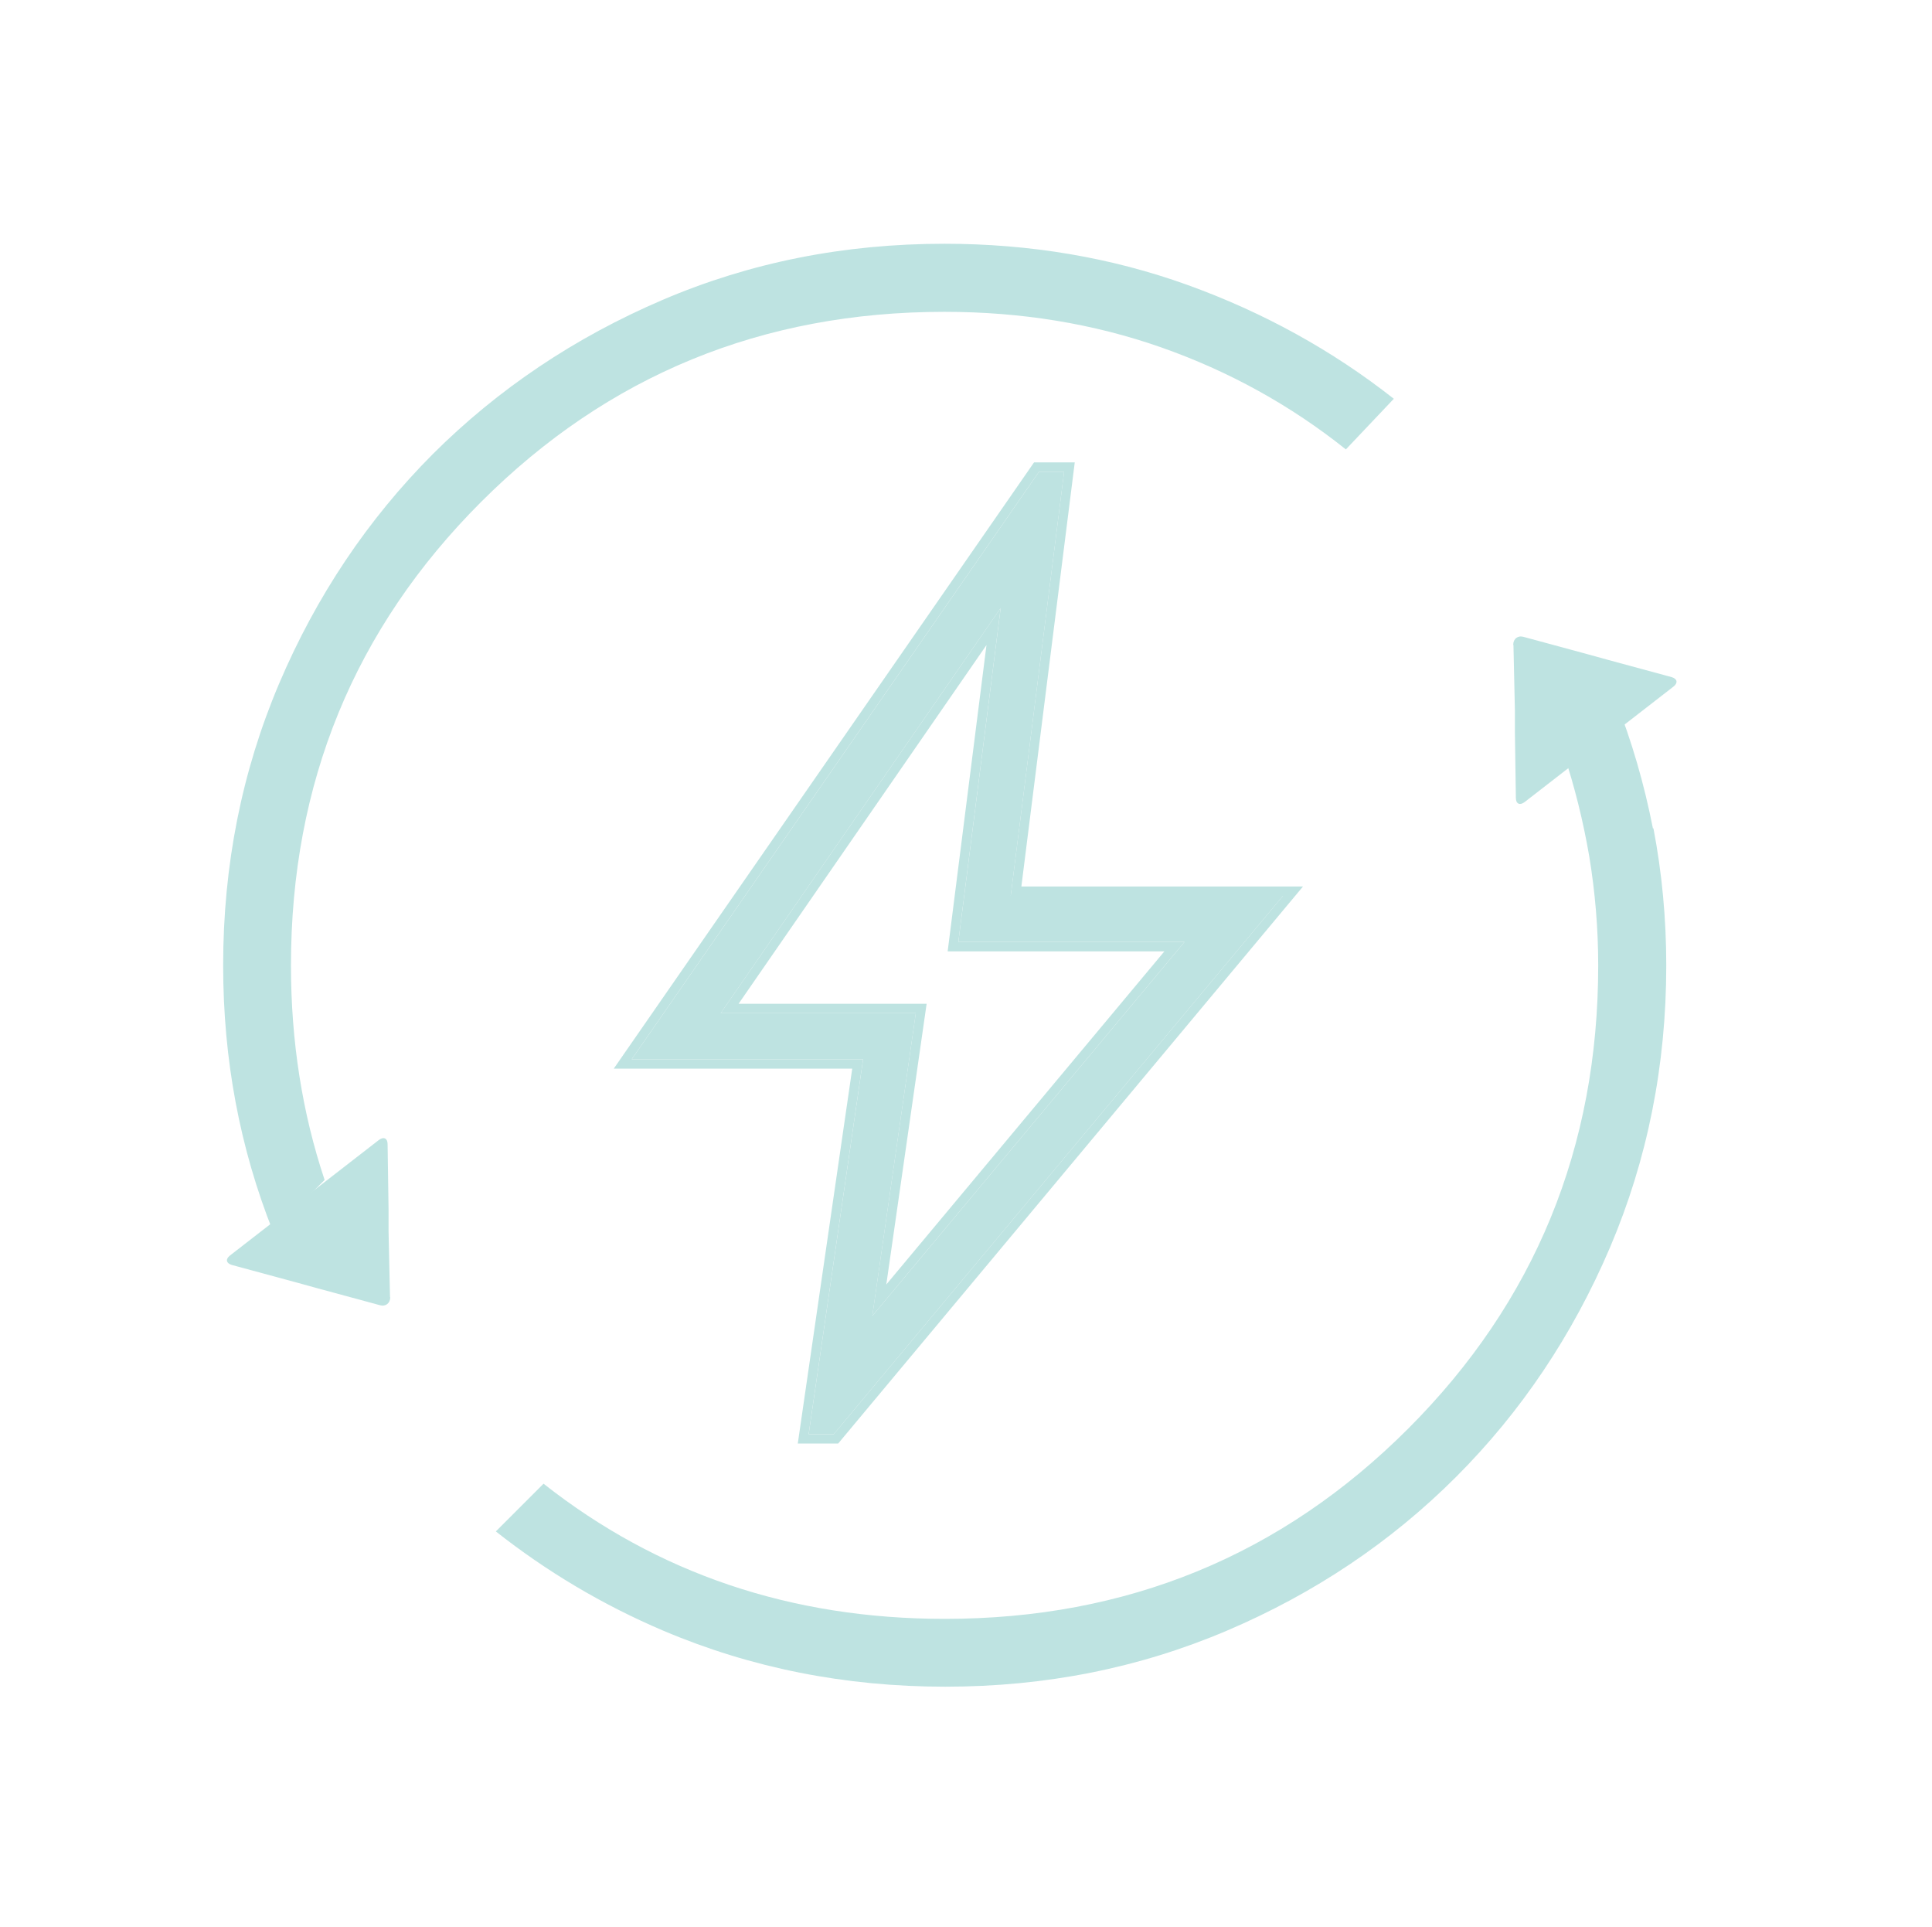 <svg width="359" height="358" viewBox="0 0 359 358" fill="none" xmlns="http://www.w3.org/2000/svg">
<g clip-path="url(#clip0_2959_2734)">
<path d="M54.066 179.34C54.066 145.5 65.856 116.79 89.391 93.255C112.926 69.72 141.636 57.93 175.476 57.93C189.786 57.93 203.241 60.135 215.796 64.545C228.351 68.955 239.826 75.3 250.086 83.49L258.996 74.085C247.566 65.085 234.741 58.02 220.656 52.935C206.526 47.85 191.451 45.285 175.476 45.285C156.846 45.285 139.386 48.75 123.096 55.725C106.806 62.7 92.586 72.24 80.436 84.345C68.331 96.495 58.791 110.715 51.861 127.005C44.931 143.34 41.466 160.755 41.466 179.34C41.466 196.845 44.571 213.315 50.736 228.795L60.321 219.21C56.181 206.835 54.066 193.515 54.066 179.34Z" fill="#BEE3E1"/>
<path d="M307.146 153.916C305.526 145.681 303.231 137.716 300.171 130.021L290.541 139.966C292.611 146.176 294.186 152.566 295.311 159.091C296.391 165.661 296.976 172.411 296.976 179.341C296.976 213.181 285.186 241.891 261.651 265.426C238.116 288.961 209.406 300.751 175.566 300.751C147.036 300.751 122.196 292.336 101.001 275.641L92.136 284.506C101.496 291.886 111.846 298.096 123.276 302.956C139.611 309.886 157.071 313.351 175.656 313.351C194.241 313.351 211.656 309.886 227.946 302.956C244.236 296.026 258.456 286.486 270.561 274.381C282.666 262.276 292.206 248.056 299.181 231.721C306.111 215.431 309.621 197.971 309.621 179.341C309.621 170.611 308.811 162.106 307.236 153.871L307.146 153.916Z" fill="#BEE3E1"/>
<path d="M72.516 240.989C72.516 242.114 71.661 242.789 70.581 242.474L58.791 239.279L54.876 238.199L43.086 235.004C42.006 234.689 41.871 233.924 42.726 233.249L54.966 223.754L58.161 221.279L70.401 211.784C71.301 211.109 72.021 211.469 72.021 212.549L72.201 224.744V228.794L72.471 240.989H72.516Z" fill="#BEE3E1"/>
<path d="M281.181 119.806C281.181 118.681 282.036 118.006 283.116 118.321L294.906 121.516L298.821 122.596L310.611 125.791C311.691 126.106 311.826 126.871 310.971 127.546L298.731 137.041L295.536 139.516L283.296 149.011C282.396 149.686 281.676 149.326 281.676 148.246L281.496 136.051V132.001L281.226 119.806H281.181Z" fill="#BEE3E1"/>
</g>
<path d="M162.094 244.473L220.1 174.995H178.078L185.945 112.955L133.917 188.224H170.174L162.094 244.473ZM150.265 266.43L160.382 196.784H117.387L193.065 87.645H197.734L187.812 166.435H238.394L154.934 266.43H150.265Z" fill="#BEE3E1"/>
<path fill-rule="evenodd" clip-rule="evenodd" d="M162.089 244.475L220.095 174.996H178.074L185.94 112.956L133.912 188.226H170.169L162.089 244.475ZM137.242 186.479H172.184L164.692 238.631L216.362 176.743H176.092L183.307 119.836L137.242 186.479ZM148.242 268.178L158.358 198.532H114.046L192.146 85.9H199.709L189.788 164.69H242.121L155.747 268.178H148.242ZM187.808 166.437L197.729 87.646H193.06L117.382 196.785H160.377L150.26 266.432H154.929L238.389 166.437H187.808Z" fill="#BEE3E1"/>
<defs>
<clipPath id="clip0_2959_2734">
<rect width="270.045" height="268.065" fill="white" transform="translate(41.466 45.33)"/>
</clipPath>
</defs>
</svg>
